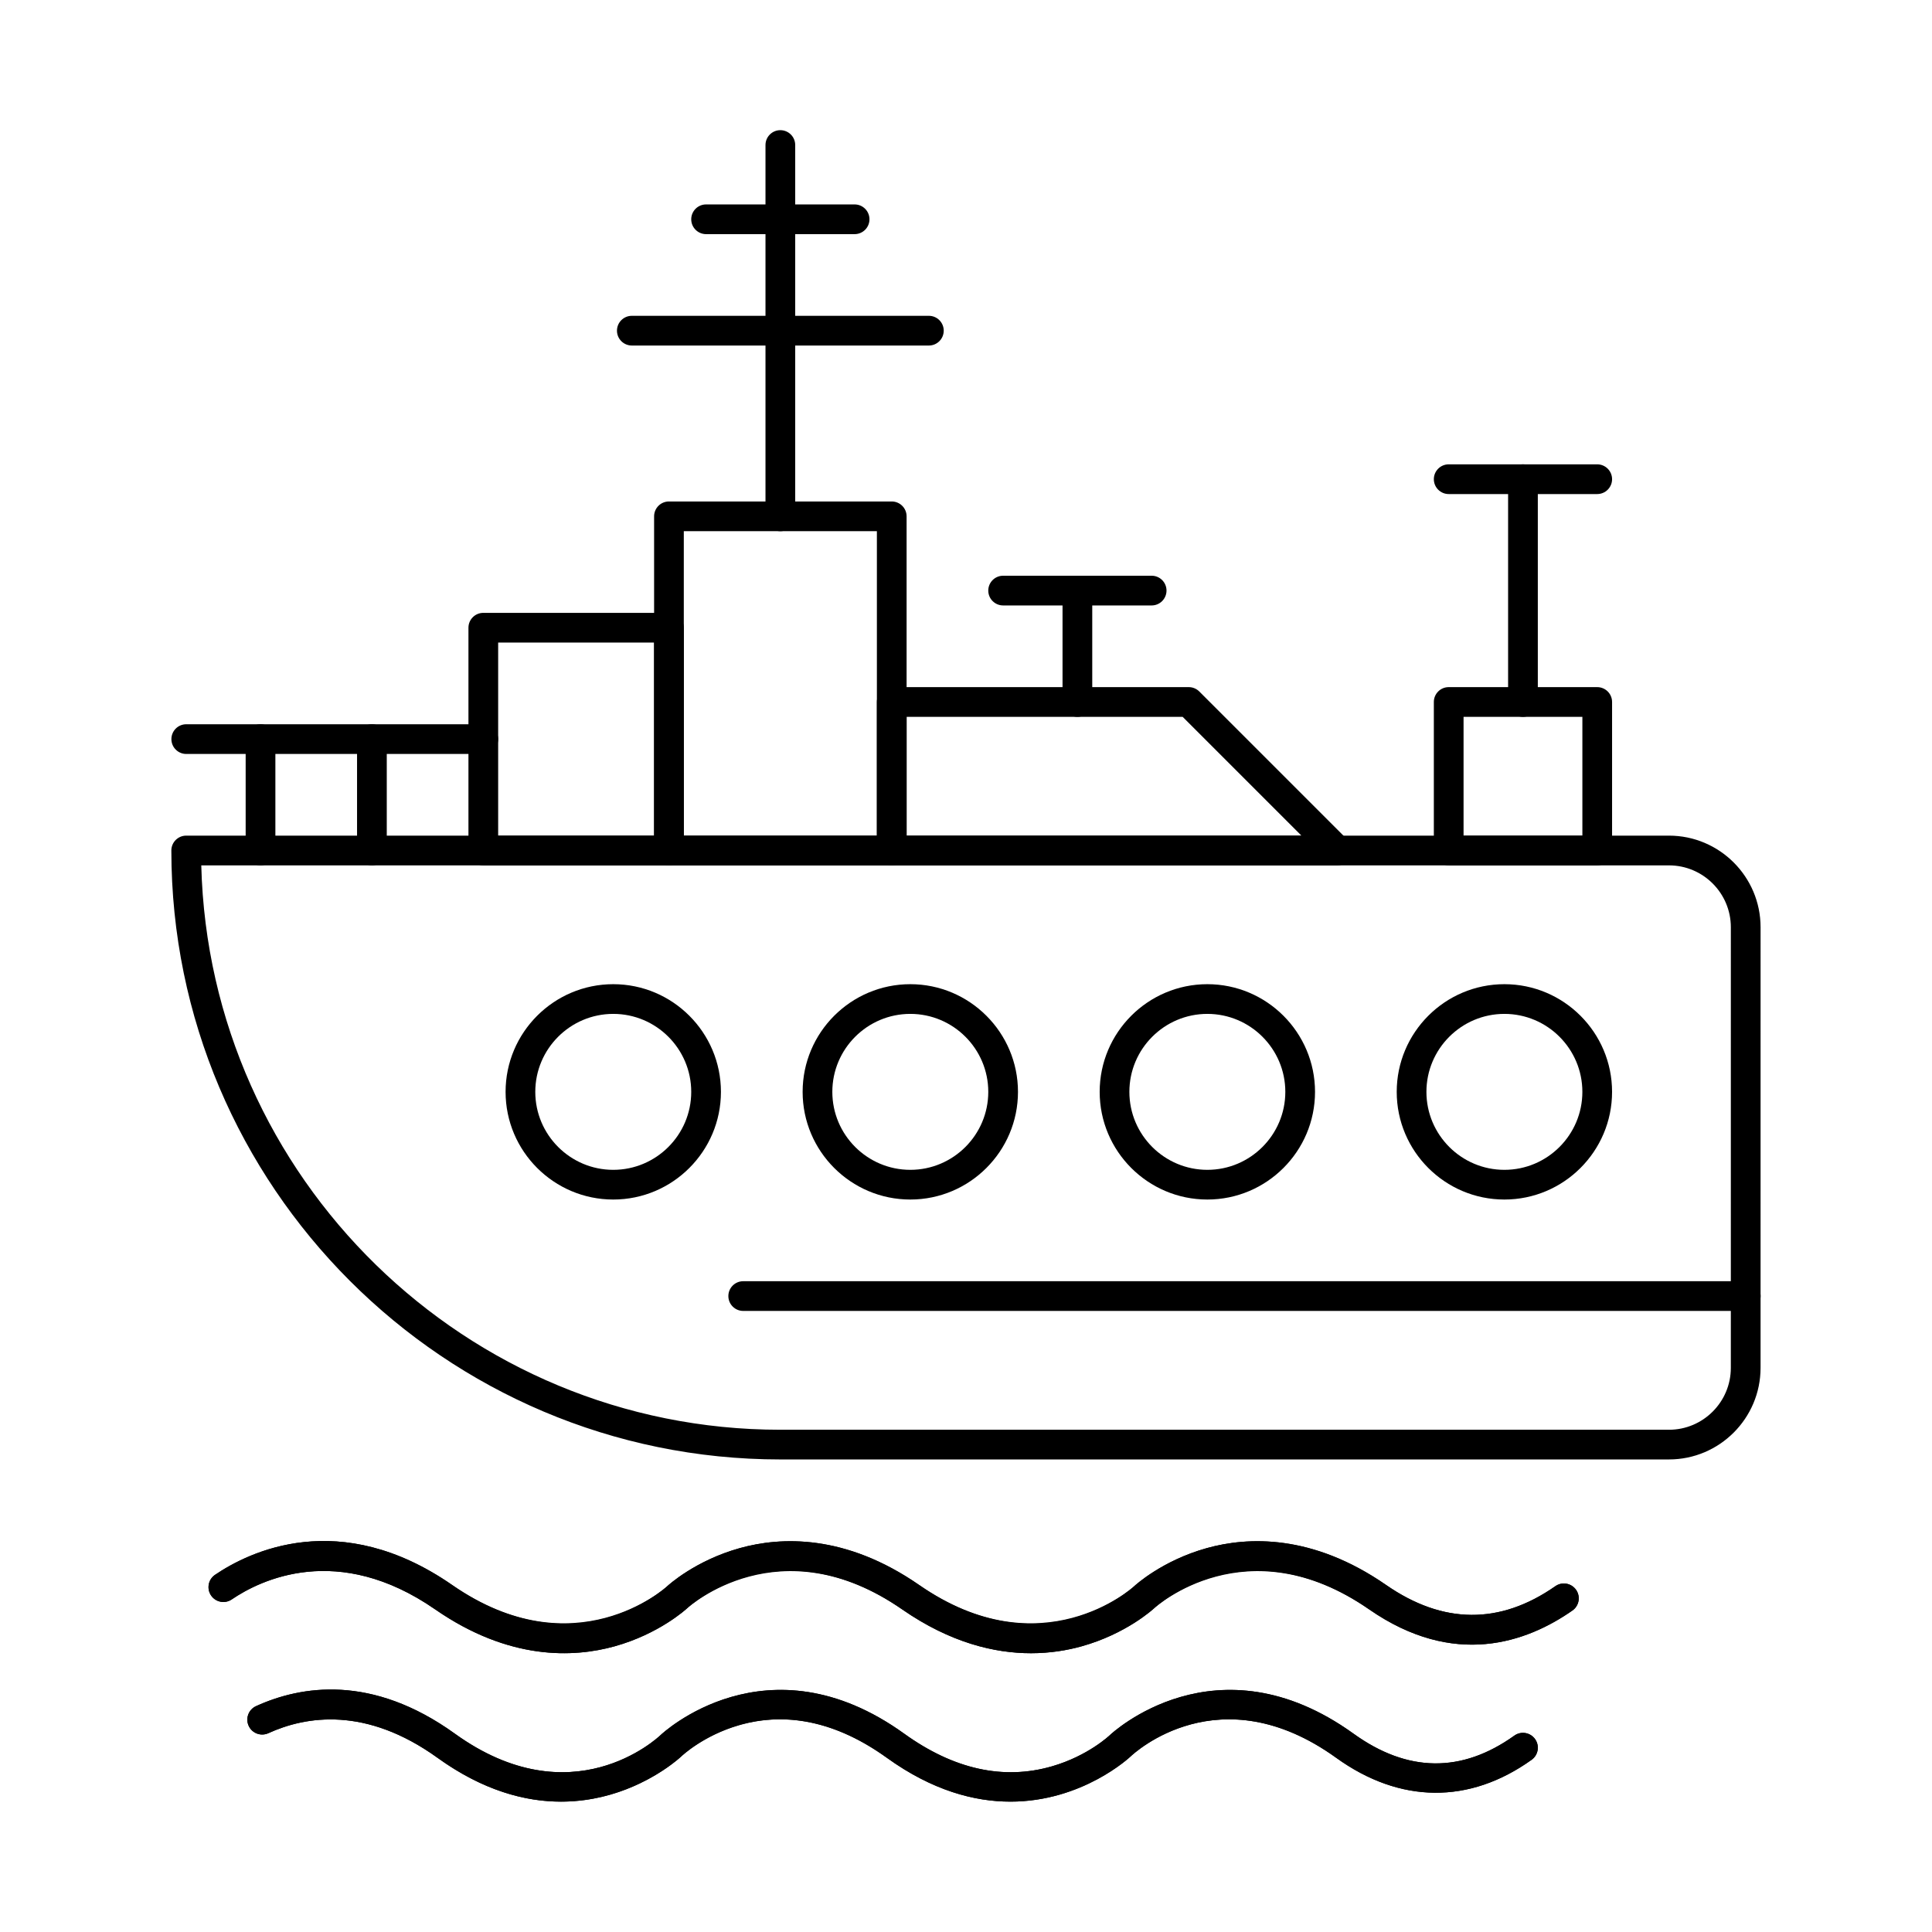 <?xml version="1.0" encoding="UTF-8"?>
<!-- Uploaded to: SVG Repo, www.svgrepo.com, Generator: SVG Repo Mixer Tools -->
<svg fill="#000000" width="800px" height="800px" version="1.1" viewBox="144 144 512 512" xmlns="http://www.w3.org/2000/svg">
 <g>
  <path d="m586.3 530.77h-235.51c-88.984 0-161.38-72.395-161.38-161.38 0-2.172 1.762-3.938 3.938-3.938h392.95c13.383 0 24.273 10.887 24.273 24.273l-0.004 116.77c0 13.383-10.887 24.273-24.27 24.273zm-388.96-157.44c2.098 82.828 70.129 149.57 153.45 149.57h235.5c9.043 0 16.398-7.356 16.398-16.398l0.004-116.77c0-9.043-7.356-16.398-16.398-16.398z"/>
  <path d="m380.32 373.33h-59.039c-2.172 0-3.938-1.762-3.938-3.938v-88.559c0-2.172 1.762-3.938 3.938-3.938h59.039c2.172 0 3.938 1.762 3.938 3.938v88.559c-0.004 2.176-1.766 3.938-3.938 3.938zm-55.105-7.871h51.168v-80.688h-51.168z"/>
  <path d="m498.42 373.33h-0.02-118.08c-2.172 0-3.938-1.762-3.938-3.938v-39.359c0-2.172 1.762-3.938 3.938-3.938h78.719c1.043 0 2.043 0.414 2.781 1.152l39.137 39.137c0.855 0.723 1.398 1.801 1.398 3.008 0 2.176-1.762 3.938-3.938 3.938zm-114.16-7.871h104.64l-31.488-31.488h-73.152z"/>
  <path d="m272.08 343.81h-78.719c-2.172 0-3.938-1.762-3.938-3.938 0-2.172 1.762-3.938 3.938-3.938h78.719c2.172 0 3.938 1.762 3.938 3.938 0 2.176-1.766 3.938-3.938 3.938z"/>
  <path d="m321.28 373.33h-49.199c-2.172 0-3.938-1.762-3.938-3.938v-59.039c0-2.172 1.762-3.938 3.938-3.938h49.199c2.172 0 3.938 1.762 3.938 3.938v59.039c0 2.176-1.762 3.938-3.938 3.938zm-45.262-7.871h41.328v-51.168h-41.328z"/>
  <path d="m242.56 373.33c-2.172 0-3.938-1.762-3.938-3.938v-29.52c0-2.172 1.762-3.938 3.938-3.938 2.172 0 3.938 1.762 3.938 3.938v29.52c-0.004 2.176-1.766 3.938-3.938 3.938z"/>
  <path d="m213.04 373.33c-2.172 0-3.938-1.762-3.938-3.938v-29.52c0-2.172 1.762-3.938 3.938-3.938 2.172 0 3.938 1.762 3.938 3.938v29.52c-0.004 2.176-1.766 3.938-3.938 3.938z"/>
  <path d="m429.52 333.97c-2.172 0-3.938-1.762-3.938-3.938v-29.52c0-2.172 1.762-3.938 3.938-3.938 2.172 0 3.938 1.762 3.938 3.938v29.52c-0.004 2.176-1.766 3.938-3.938 3.938z"/>
  <path d="m449.2 304.45h-39.359c-2.172 0-3.938-1.762-3.938-3.938 0-2.172 1.762-3.938 3.938-3.938h39.359c2.172 0 3.938 1.762 3.938 3.938-0.004 2.172-1.766 3.938-3.938 3.938z"/>
  <path d="m547.6 333.97c-2.172 0-3.938-1.762-3.938-3.938v-59.039c0-2.172 1.762-3.938 3.938-3.938 2.172 0 3.938 1.762 3.938 3.938v59.039c0 2.176-1.762 3.938-3.938 3.938z"/>
  <path d="m567.28 274.93h-39.359c-2.172 0-3.938-1.762-3.938-3.938 0-2.172 1.762-3.938 3.938-3.938h39.359c2.172 0 3.938 1.762 3.938 3.938 0 2.172-1.762 3.938-3.938 3.938z"/>
  <path d="m350.8 284.77c-2.172 0-3.938-1.762-3.938-3.938v-98.398c0-2.172 1.762-3.938 3.938-3.938 2.172 0 3.938 1.762 3.938 3.938v98.398c0 2.172-1.762 3.938-3.938 3.938z"/>
  <path d="m390.16 235.57h-78.719c-2.172 0-3.938-1.762-3.938-3.938 0-2.172 1.762-3.938 3.938-3.938h78.719c2.172 0 3.938 1.762 3.938 3.938-0.004 2.176-1.766 3.938-3.938 3.938z"/>
  <path d="m370.48 206.05h-39.359c-2.172 0-3.938-1.762-3.938-3.938 0-2.172 1.762-3.938 3.938-3.938h39.359c2.172 0 3.938 1.762 3.938 3.938s-1.762 3.938-3.938 3.938z"/>
  <path d="m567.28 373.33h-39.359c-2.172 0-3.938-1.762-3.938-3.938v-39.359c0-2.172 1.762-3.938 3.938-3.938h39.359c2.172 0 3.938 1.762 3.938 3.938v39.359c0 2.176-1.762 3.938-3.938 3.938zm-35.422-7.871h31.488v-31.488h-31.488z"/>
  <path d="m542.68 461.89c-15.734 0-28.535-12.801-28.535-28.535 0-15.734 12.801-28.535 28.535-28.535 15.734 0 28.535 12.801 28.535 28.535 0 15.734-12.801 28.535-28.535 28.535zm0-49.199c-11.395 0-20.664 9.27-20.664 20.664 0 11.395 9.27 20.664 20.664 20.664 11.395 0 20.664-9.27 20.664-20.664 0-11.395-9.27-20.664-20.664-20.664z"/>
  <path d="m463.96 461.89c-15.734 0-28.535-12.801-28.535-28.535 0-15.734 12.801-28.535 28.535-28.535s28.535 12.801 28.535 28.535c0.004 15.734-12.801 28.535-28.535 28.535zm0-49.199c-11.395 0-20.664 9.27-20.664 20.664 0 11.395 9.27 20.664 20.664 20.664s20.664-9.27 20.664-20.664c0-11.395-9.27-20.664-20.664-20.664z"/>
  <path d="m385.24 461.89c-15.734 0-28.535-12.801-28.535-28.535 0-15.734 12.801-28.535 28.535-28.535s28.535 12.801 28.535 28.535c0 15.734-12.801 28.535-28.535 28.535zm0-49.199c-11.395 0-20.664 9.27-20.664 20.664 0 11.395 9.27 20.664 20.664 20.664s20.664-9.27 20.664-20.664c0-11.395-9.27-20.664-20.664-20.664z"/>
  <path d="m306.52 461.89c-15.734 0-28.535-12.801-28.535-28.535 0-15.734 12.801-28.535 28.535-28.535s28.535 12.801 28.535 28.535c0 15.734-12.801 28.535-28.535 28.535zm0-49.199c-11.395 0-20.664 9.27-20.664 20.664 0 11.395 9.27 20.664 20.664 20.664s20.664-9.27 20.664-20.664c0-11.395-9.27-20.664-20.664-20.664z"/>
  <path d="m606.64 491.41h-265.68c-2.172 0-3.938-1.762-3.938-3.938 0-2.172 1.762-3.938 3.938-3.938h265.68c2.172 0 3.938 1.762 3.938 3.938 0 2.172-1.762 3.938-3.934 3.938z"/>
  <path d="m411.77 621.45c-9.512 0-20.656-2.914-32.734-11.609-13.125-9.453-26.309-12.355-39.176-8.633-9.566 2.769-15.27 8.211-15.324 8.266-0.277 0.27-28.191 26.566-64.578 0.367-18.953-13.652-34.848-11.086-44.84-6.531-1.98 0.898-4.312 0.031-5.215-1.949-0.902-1.977-0.031-4.312 1.949-5.215 11.891-5.422 30.688-8.555 52.707 7.305 30.934 22.277 53.562 1.262 54.512 0.355 0.27-0.262 28.18-26.562 64.566-0.355 13.125 9.453 26.309 12.359 39.176 8.633 9.566-2.769 15.27-8.211 15.324-8.266 0.277-0.27 28.188-26.57 64.578-0.367 14.32 10.312 28.652 10.484 42.598 0.508 1.77-1.266 4.227-0.859 5.492 0.91 1.266 1.766 0.855 4.227-0.91 5.492-16.516 11.816-34.906 11.629-51.777-0.52-30.934-22.277-53.562-1.262-54.512-0.355-0.184 0.172-12.699 11.965-31.836 11.965z"/>
  <path d="m411.77 621.45c-9.512 0-20.652-2.91-32.734-11.609-30.934-22.277-53.562-1.262-54.512-0.355-0.18 0.172-12.699 11.965-31.832 11.969-9.512 0-20.652-2.91-32.734-11.609-18.953-13.648-34.844-11.086-44.84-6.531-1.977 0.902-4.312 0.031-5.215-1.949-0.902-1.977-0.031-4.312 1.949-5.215 11.891-5.422 30.688-8.555 52.707 7.305 30.934 22.277 53.562 1.262 54.512 0.355 0.27-0.262 28.18-26.562 64.566-0.355 13.125 9.453 26.309 12.359 39.176 8.633 9.566-2.769 15.27-8.211 15.324-8.266 0.277-0.27 28.188-26.574 64.578-0.367 14.32 10.312 28.652 10.484 42.598 0.508 1.766-1.266 4.227-0.859 5.492 0.91 1.266 1.77 0.855 4.227-0.91 5.492-16.516 11.816-34.902 11.633-51.777-0.52-30.934-22.277-53.562-1.262-54.512-0.355-0.184 0.168-12.699 11.961-31.836 11.961z"/>
  <path d="m417.22 582.12c-9.621 0-21.336-2.75-34.113-11.605-32.496-22.52-56.711-0.578-56.953-0.355-0.297 0.277-7.438 6.836-19.262 10.129-10.879 3.027-27.961 3.793-47.539-9.773-25.84-17.906-46.328-7.82-53.938-2.652-1.797 1.219-4.246 0.754-5.469-1.047-1.223-1.797-0.754-4.246 1.047-5.469 8.953-6.078 32.996-17.984 62.844 2.695 32.496 22.52 56.715 0.578 56.953 0.355 0.297-0.277 7.438-6.836 19.262-10.129 10.879-3.031 27.957-3.793 47.539 9.773 32.32 22.398 55.973 1.254 56.961 0.348 0.289-0.27 7.43-6.828 19.254-10.121 10.883-3.031 27.961-3.793 47.539 9.773 15.086 10.453 30.176 10.559 44.852 0.309 1.785-1.246 4.234-0.809 5.481 0.973 1.246 1.781 0.809 4.238-0.973 5.481-12.141 8.477-31.332 15.312-53.844-0.289-32.32-22.398-55.973-1.258-56.965-0.348-0.289 0.27-7.43 6.828-19.254 10.121-3.773 1.055-8.305 1.832-13.422 1.832z"/>
  <path d="m417.21 582.12c-9.621 0-21.336-2.75-34.117-11.605-32.32-22.398-55.969-1.258-56.961-0.348-0.289 0.27-7.43 6.828-19.254 10.121-10.879 3.027-27.961 3.793-47.539-9.773-25.84-17.906-46.328-7.82-53.938-2.652-1.797 1.219-4.246 0.754-5.469-1.047-1.223-1.797-0.754-4.246 1.047-5.469 8.953-6.082 33-17.984 62.844 2.695 32.324 22.398 55.973 1.258 56.965 0.348 0.289-0.27 7.43-6.828 19.254-10.121 10.879-3.031 27.961-3.793 47.539 9.773 32.496 22.52 56.715 0.582 56.953 0.355 0.297-0.277 7.438-6.836 19.262-10.129 10.883-3.031 27.961-3.793 47.539 9.773 15.086 10.457 30.18 10.559 44.852 0.309 1.781-1.246 4.234-0.809 5.481 0.973s0.809 4.234-0.973 5.481c-12.137 8.48-31.328 15.312-53.844-0.289-32.496-22.52-56.711-0.578-56.953-0.355-0.297 0.277-7.438 6.836-19.262 10.129-3.777 1.055-8.305 1.832-13.426 1.832z"/>
 </g>
</svg>
